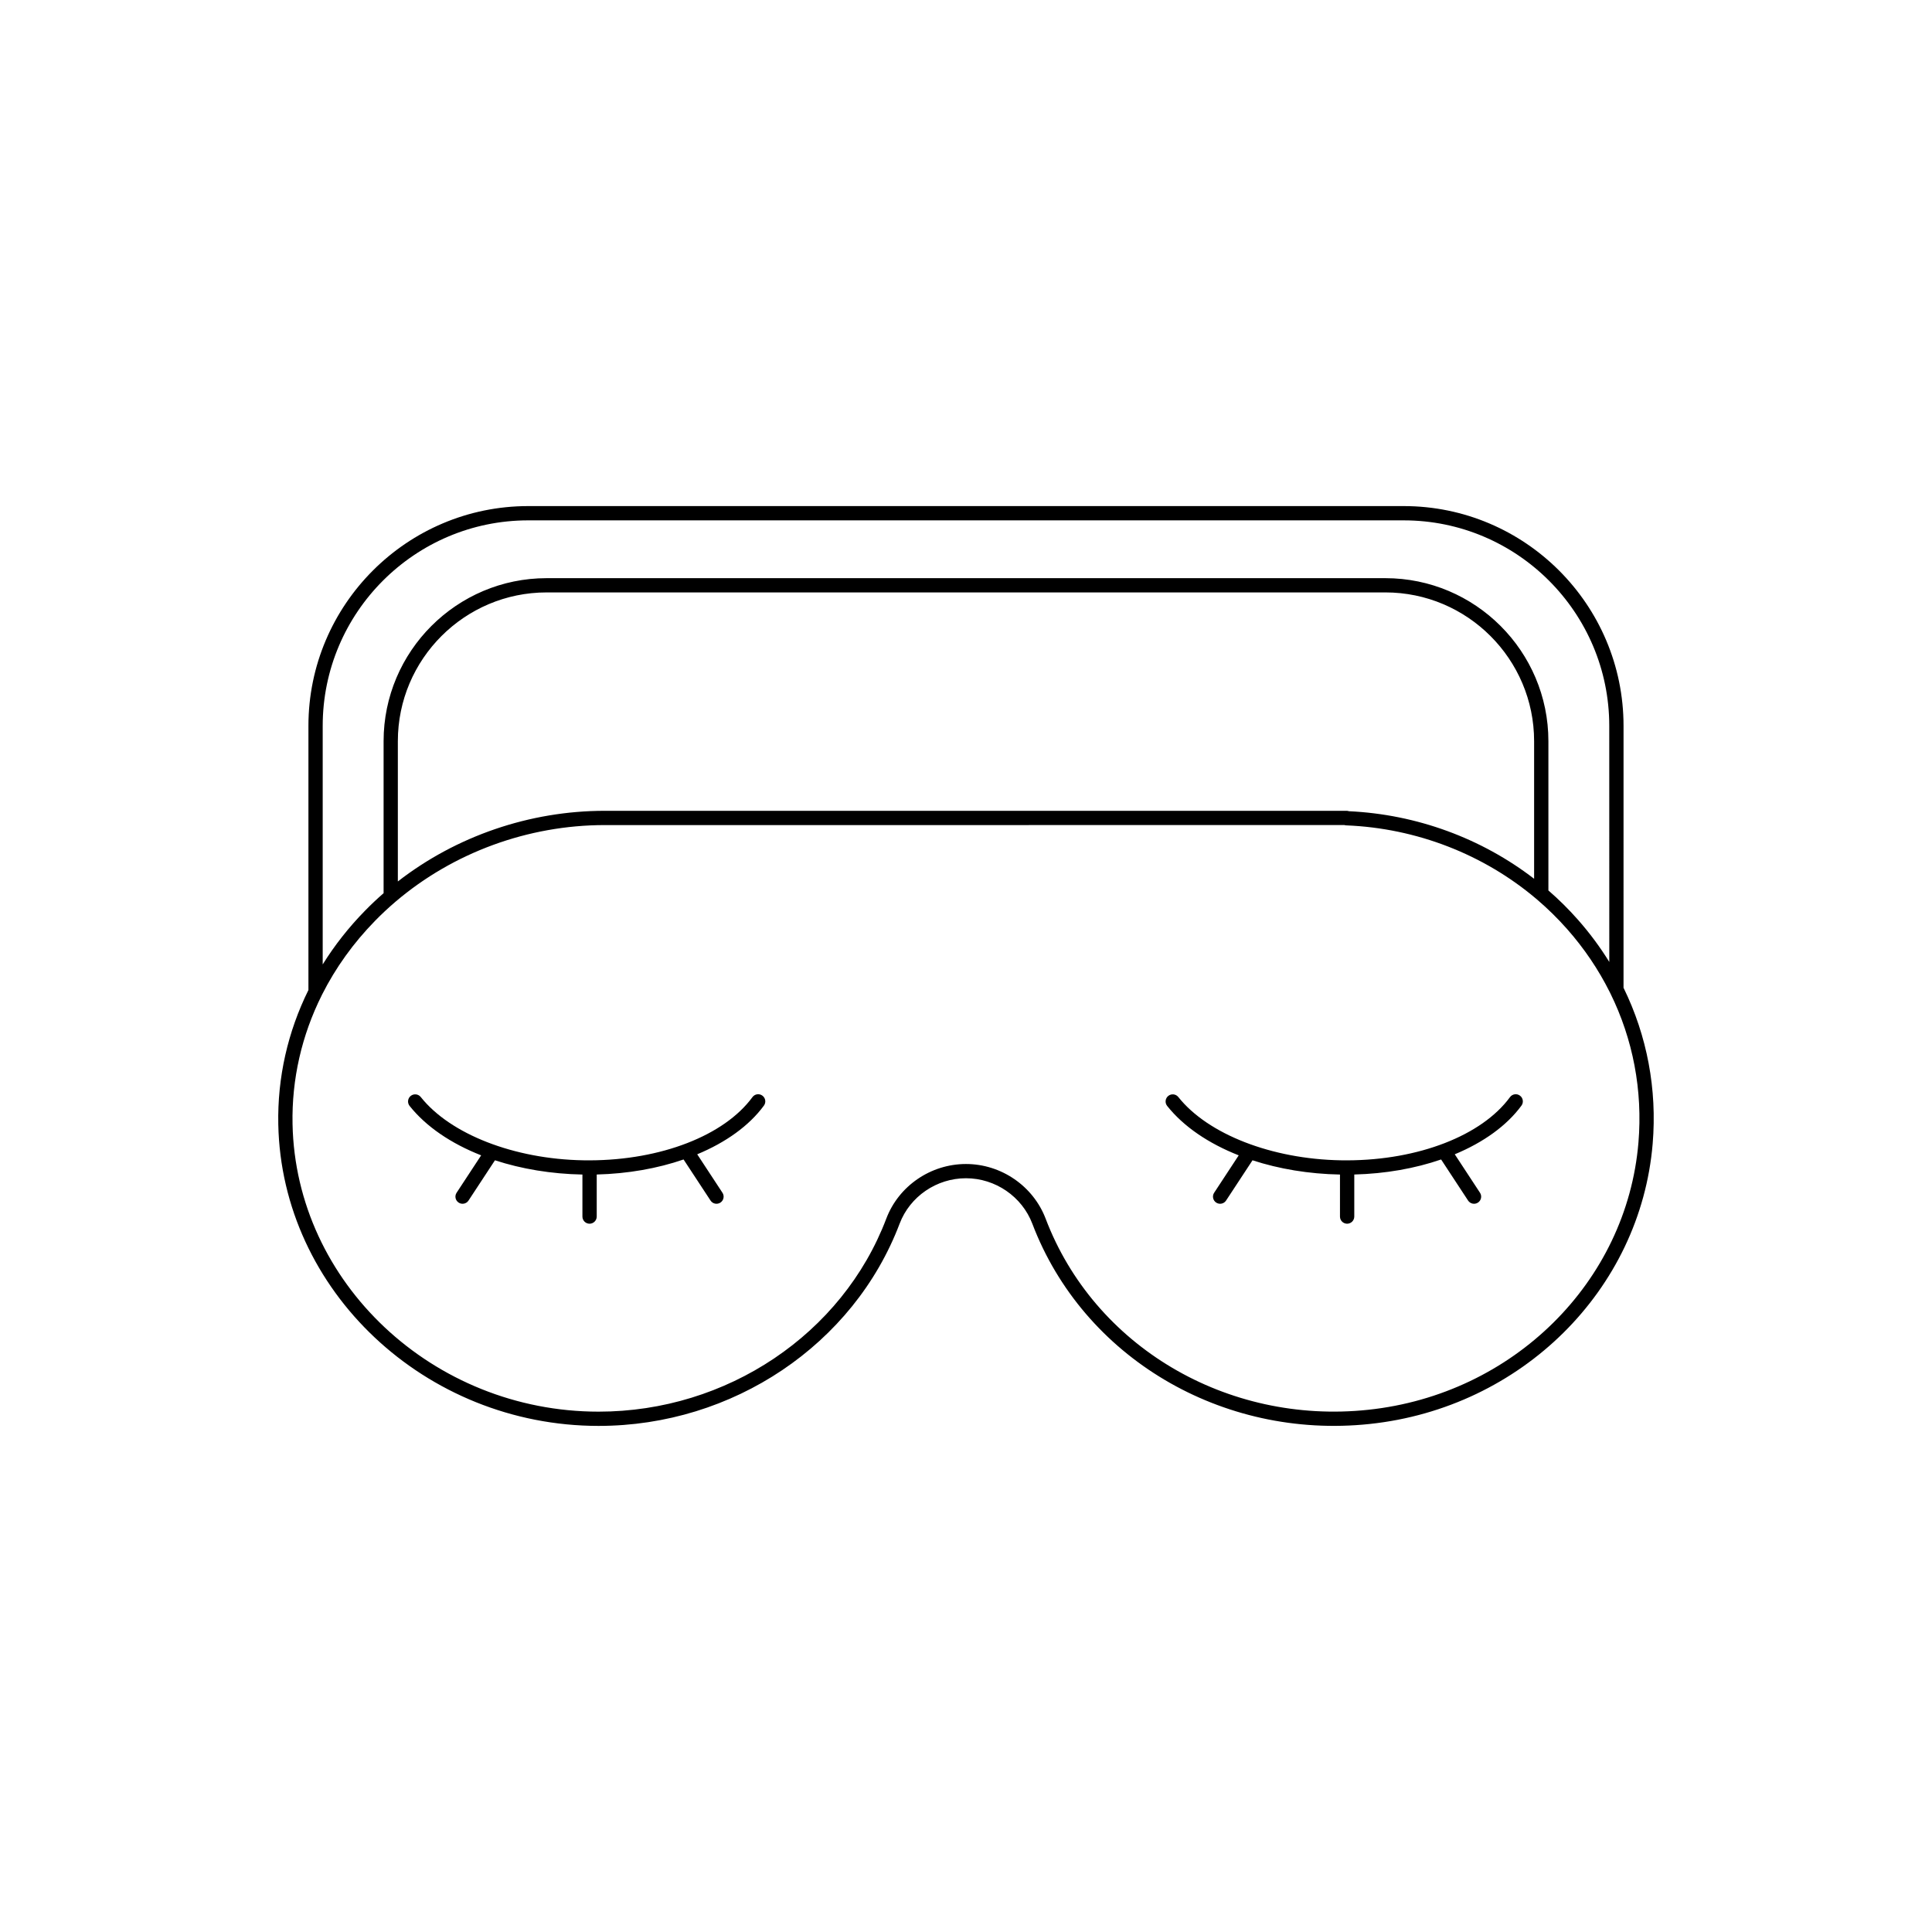 <?xml version="1.0" encoding="UTF-8"?>
<!-- Uploaded to: SVG Find, www.svgrepo.com, Generator: SVG Find Mixer Tools -->
<svg fill="#000000" width="800px" height="800px" version="1.1" viewBox="144 144 512 512" xmlns="http://www.w3.org/2000/svg">
 <path d="m302.64 521.88c-45.934 0-84.016-35.848-84.891-79.914-0.25-12.418 2.519-24.543 7.988-35.598v-69.996c0-32.121 26.133-58.254 58.254-58.254h232.01c32.121 0 58.254 26.133 58.254 58.254l-0.004 69.391c6.231 12.723 8.93 26.879 7.723 41.332-3.242 38.785-34.785 70.02-75 74.273-39.164 4.156-75.938-17.672-89.387-53.047-2.746-7.223-9.816-12.074-17.598-12.074-7.785 0-14.844 4.836-17.574 12.027-12.164 32.062-44.223 53.605-79.773 53.605zm-73.398-114.07c-5.281 10.582-7.953 22.188-7.715 34.082 0.836 42.023 37.227 76.211 81.113 76.211 33.988 0 64.629-20.562 76.242-51.164 3.281-8.652 11.766-14.465 21.105-14.465 9.34 0 17.832 5.832 21.129 14.508 12.84 33.77 47.977 54.605 85.457 50.629 38.414-4.059 68.539-33.848 71.633-70.828 1.152-13.824-1.445-27.367-7.438-39.531-0.074-0.117-0.137-0.238-0.184-0.367-2.969-5.941-6.746-11.543-11.293-16.688-2.453-2.773-5.094-5.367-7.898-7.766-0.121-0.082-0.234-0.176-0.332-0.281-13.871-11.723-31.664-18.676-50.293-19.418-0.168-0.004-0.328-0.035-0.48-0.082l-196.01 0.004c-20.375 0-40.18 7.309-55.406 20.262-0.07 0.07-0.148 0.137-0.227 0.195-1.797 1.539-3.531 3.16-5.191 4.856-5.797 5.914-10.523 12.516-14.082 19.578-0.035 0.09-0.082 0.18-0.133 0.266zm54.75-125.91c-30.035 0-54.473 24.438-54.473 54.473v63.211c3.152-5.066 6.914-9.852 11.246-14.27 1.57-1.605 3.203-3.141 4.891-4.613v-40.273c0-23.824 19.383-43.207 43.207-43.207h222.27c23.824 0 43.207 19.383 43.207 43.207v39.551c2.762 2.391 5.363 4.969 7.793 7.719 3.133 3.543 5.918 7.301 8.344 11.227l-0.008-62.551c0-30.035-24.438-54.473-54.473-54.473zm4.867 19.098c-21.738 0-39.426 17.688-39.426 39.43v37.168c15.461-12.004 34.898-18.723 54.852-18.723h196.56c0.223 0 0.434 0.039 0.637 0.109 17.973 0.832 35.18 7.199 49.074 17.906v-36.461c0-21.742-17.688-39.43-39.426-39.43zm212.14 167.3c-1.043 0-1.891-0.848-1.891-1.891v-11.141c-8.266-0.156-16.164-1.484-23.18-3.777l-7.008 10.672c-0.566 0.871-1.746 1.113-2.613 0.543-0.875-0.574-1.117-1.746-0.543-2.613l6.508-9.914c-8.004-3.148-14.613-7.629-18.965-13.098-0.648-0.816-0.516-2.004 0.305-2.656 0.812-0.645 2.004-0.516 2.656 0.305 7.848 9.863 24.738 16.441 43.039 16.766 0.527 0.012 1.051 0.008 1.578 0.012 0.074-0.008 0.141-0.012 0.223 0 18.812-0.074 35.578-6.559 43.051-16.746 0.609-0.84 1.793-1.035 2.641-0.406 0.84 0.613 1.023 1.797 0.406 2.641-3.918 5.344-10.098 9.758-17.68 12.906l6.688 10.191c0.574 0.871 0.328 2.043-0.543 2.613-0.867 0.57-2.043 0.328-2.613-0.543l-7.148-10.887c-6.91 2.379-14.766 3.777-23.012 3.984v11.152c-0.008 1.043-0.855 1.887-1.898 1.887zm-200.76 0c-1.043 0-1.891-0.848-1.891-1.891v-11.141c-8.266-0.156-16.164-1.484-23.18-3.777l-7.008 10.672c-0.57 0.871-1.75 1.113-2.613 0.543-0.875-0.574-1.117-1.746-0.543-2.613l6.508-9.914c-8.004-3.148-14.613-7.629-18.965-13.098-0.648-0.816-0.516-2.004 0.305-2.656 0.812-0.645 2.008-0.516 2.656 0.305 7.848 9.863 24.738 16.441 43.039 16.766 0.527 0.012 1.059 0.008 1.578 0.012 0.07-0.008 0.141-0.012 0.223 0 18.812-0.074 35.582-6.559 43.051-16.746 0.613-0.84 1.789-1.035 2.641-0.406 0.84 0.613 1.023 1.797 0.406 2.641-3.918 5.344-10.098 9.758-17.676 12.906l6.688 10.191c0.574 0.871 0.328 2.043-0.543 2.613-0.875 0.57-2.047 0.328-2.613-0.543l-7.148-10.887c-6.91 2.379-14.77 3.777-23.016 3.984v11.148c-0.008 1.047-0.855 1.891-1.898 1.891z"/>
</svg>